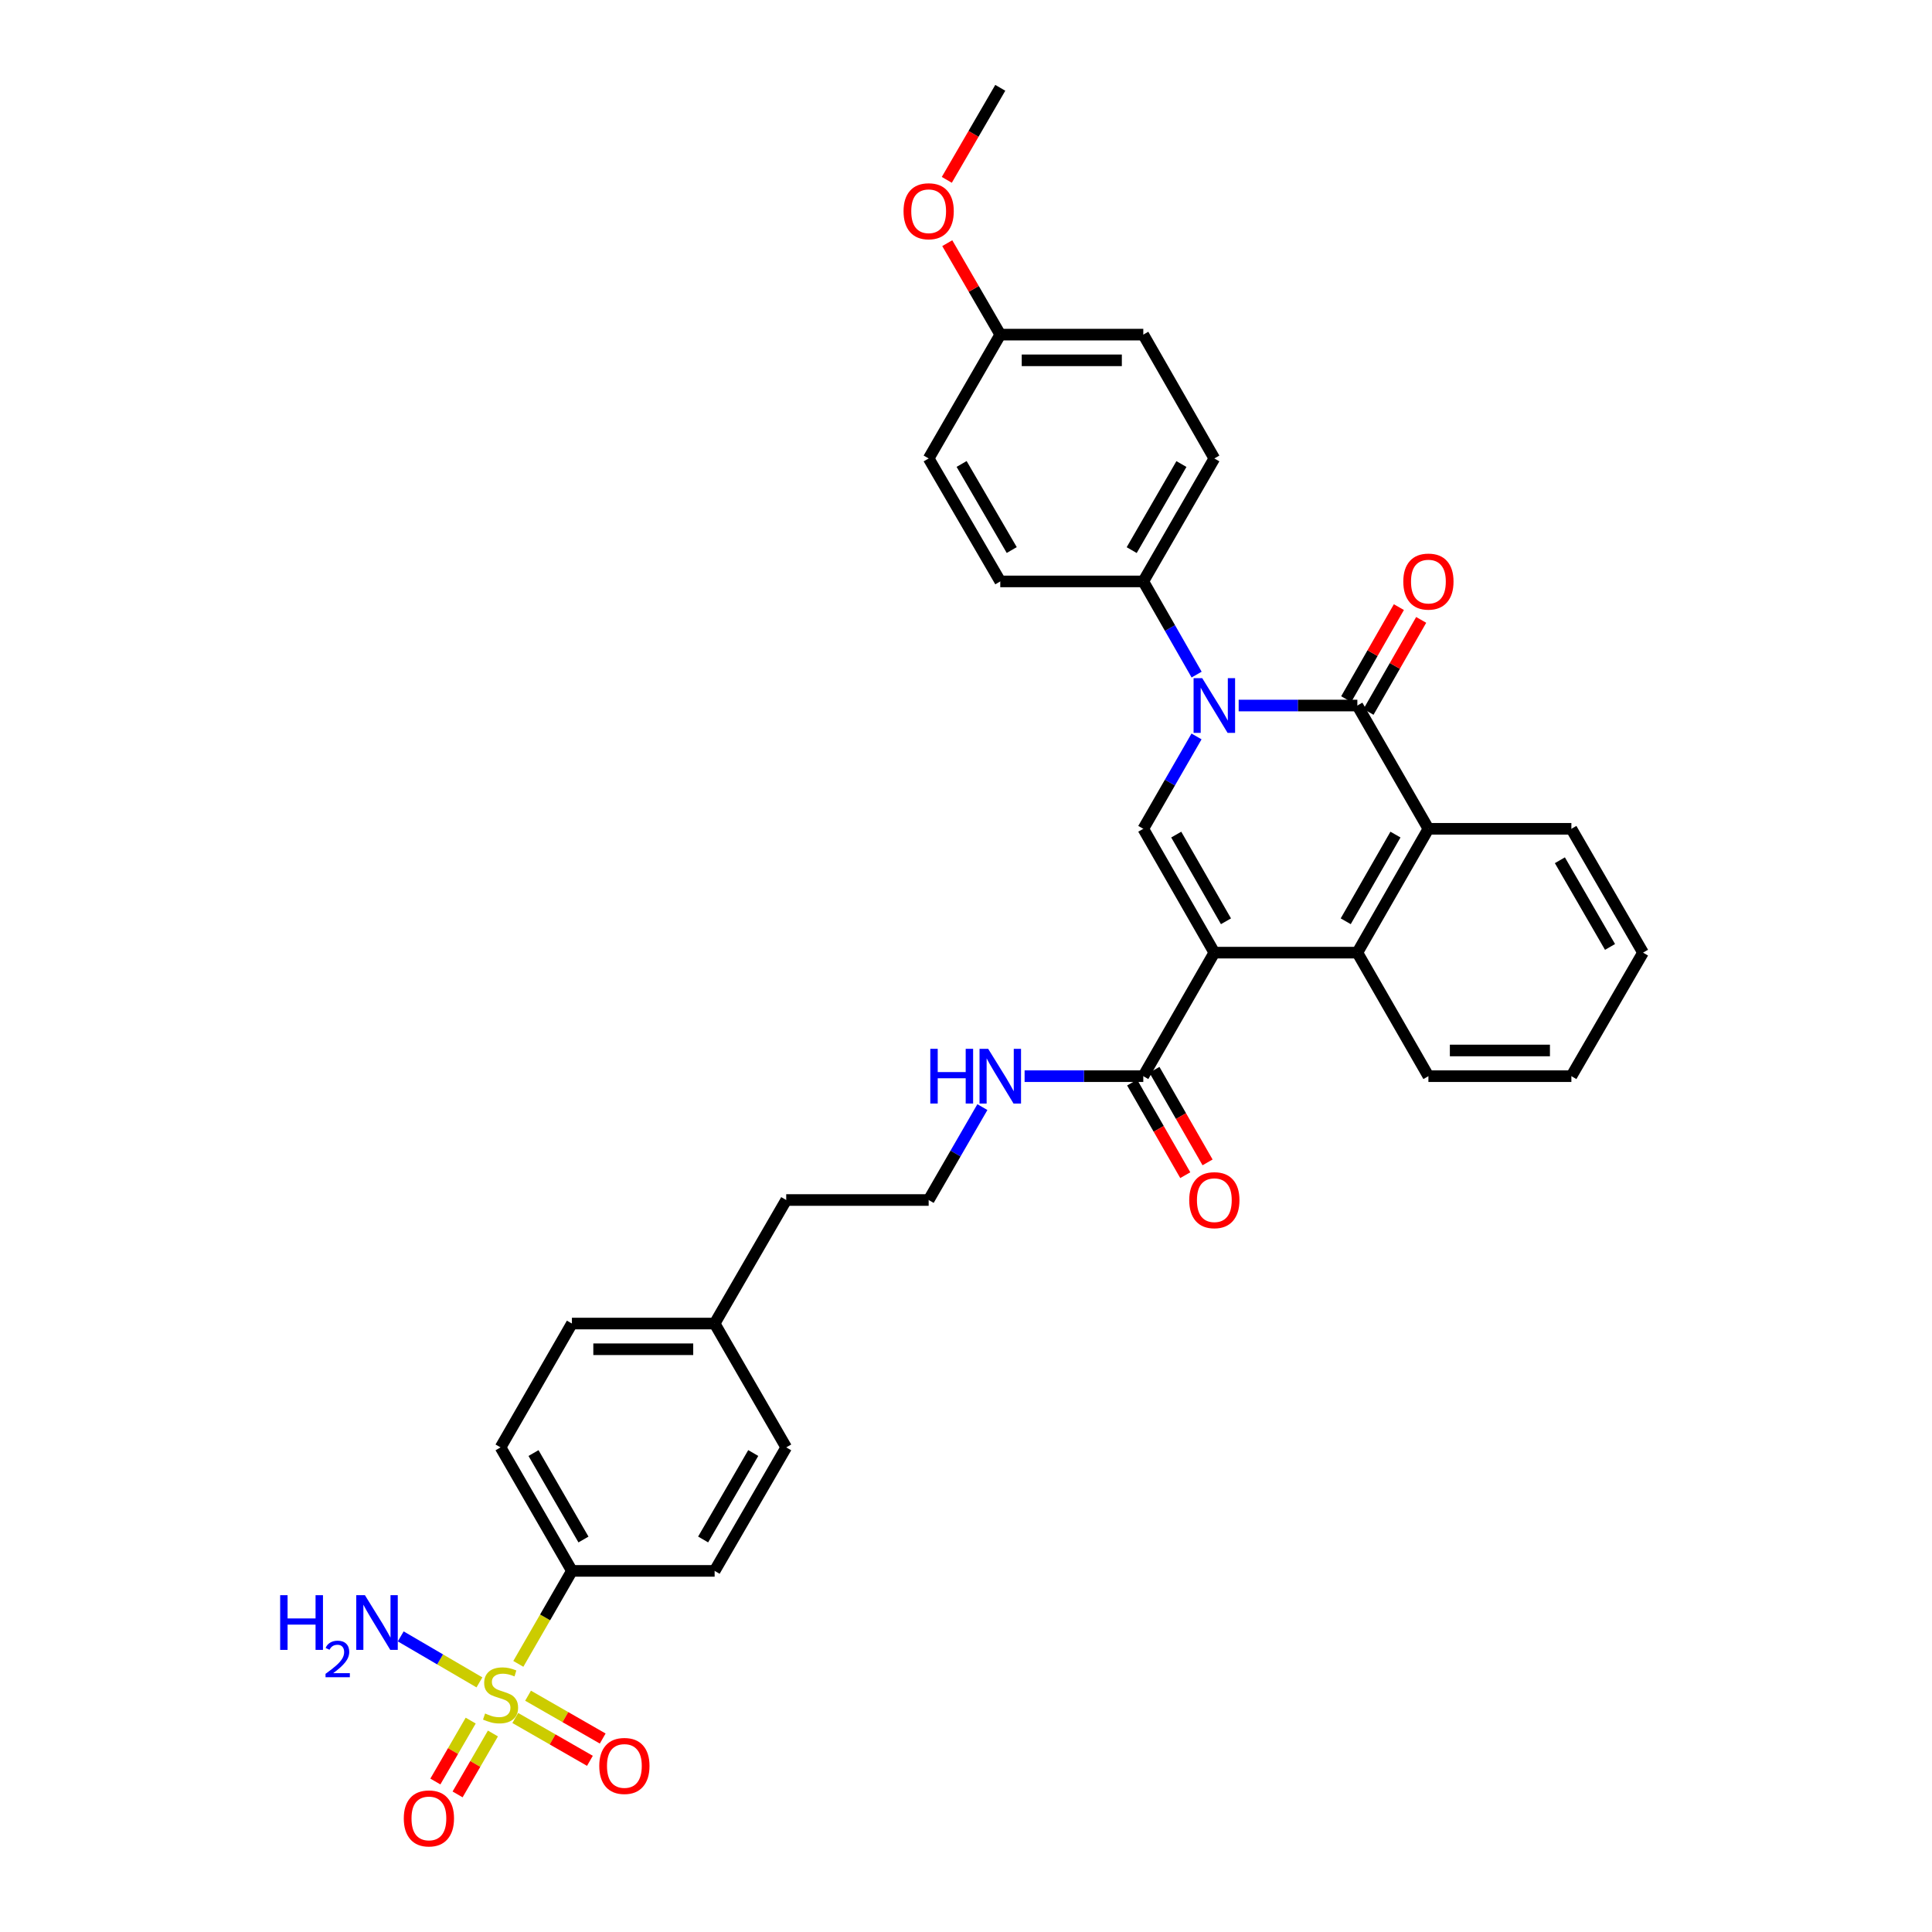 <?xml version='1.0' encoding='iso-8859-1'?>
<svg version='1.1' baseProfile='full'
              xmlns='http://www.w3.org/2000/svg'
                      xmlns:rdkit='http://www.rdkit.org/xml'
                      xmlns:xlink='http://www.w3.org/1999/xlink'
                  xml:space='preserve'
width='1000px' height='1000px' viewBox='0 0 1000 1000'>
<!-- END OF HEADER -->
<rect style='opacity:1.0;fill:#FFFFFF;stroke:none' width='1000' height='1000' x='0' y='0'> </rect>
<path class='bond-3' d='M 628.54,493.085 L 591.765,428.988' style='fill:none;fill-rule:evenodd;stroke:#000000;stroke-width:6px;stroke-linecap:butt;stroke-linejoin:miter;stroke-opacity:1' />
<path class='bond-3' d='M 634.562,476.851 L 608.82,431.983' style='fill:none;fill-rule:evenodd;stroke:#000000;stroke-width:6px;stroke-linecap:butt;stroke-linejoin:miter;stroke-opacity:1' />
<path class='bond-4' d='M 628.54,493.085 L 702.562,493.085' style='fill:none;fill-rule:evenodd;stroke:#000000;stroke-width:6px;stroke-linecap:butt;stroke-linejoin:miter;stroke-opacity:1' />
<path class='bond-6' d='M 628.54,493.085 L 591.765,557.027' style='fill:none;fill-rule:evenodd;stroke:#000000;stroke-width:6px;stroke-linecap:butt;stroke-linejoin:miter;stroke-opacity:1' />
<path class='bond-0' d='M 619.318,381.18 L 605.541,405.084' style='fill:none;fill-rule:evenodd;stroke:#0000FF;stroke-width:6px;stroke-linecap:butt;stroke-linejoin:miter;stroke-opacity:1' />
<path class='bond-0' d='M 605.541,405.084 L 591.765,428.988' style='fill:none;fill-rule:evenodd;stroke:#000000;stroke-width:6px;stroke-linecap:butt;stroke-linejoin:miter;stroke-opacity:1' />
<path class='bond-8' d='M 619.374,349.169 L 605.57,325.055' style='fill:none;fill-rule:evenodd;stroke:#0000FF;stroke-width:6px;stroke-linecap:butt;stroke-linejoin:miter;stroke-opacity:1' />
<path class='bond-8' d='M 605.57,325.055 L 591.765,300.942' style='fill:none;fill-rule:evenodd;stroke:#000000;stroke-width:6px;stroke-linecap:butt;stroke-linejoin:miter;stroke-opacity:1' />
<path class='bond-33' d='M 641.13,365.179 L 671.846,365.179' style='fill:none;fill-rule:evenodd;stroke:#0000FF;stroke-width:6px;stroke-linecap:butt;stroke-linejoin:miter;stroke-opacity:1' />
<path class='bond-33' d='M 671.846,365.179 L 702.562,365.179' style='fill:none;fill-rule:evenodd;stroke:#000000;stroke-width:6px;stroke-linecap:butt;stroke-linejoin:miter;stroke-opacity:1' />
<path class='bond-1' d='M 702.562,365.179 L 739.344,428.988' style='fill:none;fill-rule:evenodd;stroke:#000000;stroke-width:6px;stroke-linecap:butt;stroke-linejoin:miter;stroke-opacity:1' />
<path class='bond-11' d='M 708.334,368.484 L 721.97,344.671' style='fill:none;fill-rule:evenodd;stroke:#000000;stroke-width:6px;stroke-linecap:butt;stroke-linejoin:miter;stroke-opacity:1' />
<path class='bond-11' d='M 721.97,344.671 L 735.605,320.857' style='fill:none;fill-rule:evenodd;stroke:#FF0000;stroke-width:6px;stroke-linecap:butt;stroke-linejoin:miter;stroke-opacity:1' />
<path class='bond-11' d='M 696.79,361.874 L 710.426,338.061' style='fill:none;fill-rule:evenodd;stroke:#000000;stroke-width:6px;stroke-linecap:butt;stroke-linejoin:miter;stroke-opacity:1' />
<path class='bond-11' d='M 710.426,338.061 L 724.061,314.247' style='fill:none;fill-rule:evenodd;stroke:#FF0000;stroke-width:6px;stroke-linecap:butt;stroke-linejoin:miter;stroke-opacity:1' />
<path class='bond-2' d='M 268.288,861.219 L 282.155,837.155' style='fill:none;fill-rule:evenodd;stroke:#CCCC00;stroke-width:6px;stroke-linecap:butt;stroke-linejoin:miter;stroke-opacity:1' />
<path class='bond-2' d='M 282.155,837.155 L 296.022,813.091' style='fill:none;fill-rule:evenodd;stroke:#000000;stroke-width:6px;stroke-linecap:butt;stroke-linejoin:miter;stroke-opacity:1' />
<path class='bond-9' d='M 243.629,890.579 L 234.486,906.344' style='fill:none;fill-rule:evenodd;stroke:#CCCC00;stroke-width:6px;stroke-linecap:butt;stroke-linejoin:miter;stroke-opacity:1' />
<path class='bond-9' d='M 234.486,906.344 L 225.343,922.109' style='fill:none;fill-rule:evenodd;stroke:#FF0000;stroke-width:6px;stroke-linecap:butt;stroke-linejoin:miter;stroke-opacity:1' />
<path class='bond-9' d='M 255.137,897.253 L 245.993,913.018' style='fill:none;fill-rule:evenodd;stroke:#CCCC00;stroke-width:6px;stroke-linecap:butt;stroke-linejoin:miter;stroke-opacity:1' />
<path class='bond-9' d='M 245.993,913.018 L 236.85,928.783' style='fill:none;fill-rule:evenodd;stroke:#FF0000;stroke-width:6px;stroke-linecap:butt;stroke-linejoin:miter;stroke-opacity:1' />
<path class='bond-10' d='M 266.702,889.228 L 286.02,900.314' style='fill:none;fill-rule:evenodd;stroke:#CCCC00;stroke-width:6px;stroke-linecap:butt;stroke-linejoin:miter;stroke-opacity:1' />
<path class='bond-10' d='M 286.02,900.314 L 305.339,911.4' style='fill:none;fill-rule:evenodd;stroke:#FF0000;stroke-width:6px;stroke-linecap:butt;stroke-linejoin:miter;stroke-opacity:1' />
<path class='bond-10' d='M 273.323,877.69 L 292.641,888.776' style='fill:none;fill-rule:evenodd;stroke:#CCCC00;stroke-width:6px;stroke-linecap:butt;stroke-linejoin:miter;stroke-opacity:1' />
<path class='bond-10' d='M 292.641,888.776 L 311.96,899.862' style='fill:none;fill-rule:evenodd;stroke:#FF0000;stroke-width:6px;stroke-linecap:butt;stroke-linejoin:miter;stroke-opacity:1' />
<path class='bond-12' d='M 248.153,870.8 L 227.786,858.898' style='fill:none;fill-rule:evenodd;stroke:#CCCC00;stroke-width:6px;stroke-linecap:butt;stroke-linejoin:miter;stroke-opacity:1' />
<path class='bond-12' d='M 227.786,858.898 L 207.418,846.995' style='fill:none;fill-rule:evenodd;stroke:#0000FF;stroke-width:6px;stroke-linecap:butt;stroke-linejoin:miter;stroke-opacity:1' />
<path class='bond-5' d='M 702.562,493.085 L 739.344,428.988' style='fill:none;fill-rule:evenodd;stroke:#000000;stroke-width:6px;stroke-linecap:butt;stroke-linejoin:miter;stroke-opacity:1' />
<path class='bond-5' d='M 696.542,476.85 L 722.289,431.982' style='fill:none;fill-rule:evenodd;stroke:#000000;stroke-width:6px;stroke-linecap:butt;stroke-linejoin:miter;stroke-opacity:1' />
<path class='bond-25' d='M 702.562,493.085 L 739.344,557.027' style='fill:none;fill-rule:evenodd;stroke:#000000;stroke-width:6px;stroke-linecap:butt;stroke-linejoin:miter;stroke-opacity:1' />
<path class='bond-26' d='M 739.344,428.988 L 813.345,428.988' style='fill:none;fill-rule:evenodd;stroke:#000000;stroke-width:6px;stroke-linecap:butt;stroke-linejoin:miter;stroke-opacity:1' />
<path class='bond-13' d='M 585.996,560.337 L 599.745,584.302' style='fill:none;fill-rule:evenodd;stroke:#000000;stroke-width:6px;stroke-linecap:butt;stroke-linejoin:miter;stroke-opacity:1' />
<path class='bond-13' d='M 599.745,584.302 L 613.495,608.267' style='fill:none;fill-rule:evenodd;stroke:#FF0000;stroke-width:6px;stroke-linecap:butt;stroke-linejoin:miter;stroke-opacity:1' />
<path class='bond-13' d='M 597.534,553.717 L 611.284,577.682' style='fill:none;fill-rule:evenodd;stroke:#000000;stroke-width:6px;stroke-linecap:butt;stroke-linejoin:miter;stroke-opacity:1' />
<path class='bond-13' d='M 611.284,577.682 L 625.033,601.647' style='fill:none;fill-rule:evenodd;stroke:#FF0000;stroke-width:6px;stroke-linecap:butt;stroke-linejoin:miter;stroke-opacity:1' />
<path class='bond-14' d='M 591.765,557.027 L 561.049,557.027' style='fill:none;fill-rule:evenodd;stroke:#000000;stroke-width:6px;stroke-linecap:butt;stroke-linejoin:miter;stroke-opacity:1' />
<path class='bond-14' d='M 561.049,557.027 L 530.333,557.027' style='fill:none;fill-rule:evenodd;stroke:#0000FF;stroke-width:6px;stroke-linecap:butt;stroke-linejoin:miter;stroke-opacity:1' />
<path class='bond-7' d='M 296.022,813.091 L 259.085,749.164' style='fill:none;fill-rule:evenodd;stroke:#000000;stroke-width:6px;stroke-linecap:butt;stroke-linejoin:miter;stroke-opacity:1' />
<path class='bond-7' d='M 302,796.847 L 276.144,752.098' style='fill:none;fill-rule:evenodd;stroke:#000000;stroke-width:6px;stroke-linecap:butt;stroke-linejoin:miter;stroke-opacity:1' />
<path class='bond-36' d='M 296.022,813.091 L 369.89,813.091' style='fill:none;fill-rule:evenodd;stroke:#000000;stroke-width:6px;stroke-linecap:butt;stroke-linejoin:miter;stroke-opacity:1' />
<path class='bond-17' d='M 591.765,300.942 L 628.54,237.295' style='fill:none;fill-rule:evenodd;stroke:#000000;stroke-width:6px;stroke-linecap:butt;stroke-linejoin:miter;stroke-opacity:1' />
<path class='bond-17' d='M 585.763,284.739 L 611.505,240.187' style='fill:none;fill-rule:evenodd;stroke:#000000;stroke-width:6px;stroke-linecap:butt;stroke-linejoin:miter;stroke-opacity:1' />
<path class='bond-18' d='M 591.765,300.942 L 517.742,300.942' style='fill:none;fill-rule:evenodd;stroke:#000000;stroke-width:6px;stroke-linecap:butt;stroke-linejoin:miter;stroke-opacity:1' />
<path class='bond-27' d='M 508.482,573.039 L 494.577,597.082' style='fill:none;fill-rule:evenodd;stroke:#0000FF;stroke-width:6px;stroke-linecap:butt;stroke-linejoin:miter;stroke-opacity:1' />
<path class='bond-27' d='M 494.577,597.082 L 480.672,621.125' style='fill:none;fill-rule:evenodd;stroke:#000000;stroke-width:6px;stroke-linecap:butt;stroke-linejoin:miter;stroke-opacity:1' />
<path class='bond-15' d='M 369.89,813.091 L 406.945,749.164' style='fill:none;fill-rule:evenodd;stroke:#000000;stroke-width:6px;stroke-linecap:butt;stroke-linejoin:miter;stroke-opacity:1' />
<path class='bond-15' d='M 363.939,796.831 L 389.878,752.082' style='fill:none;fill-rule:evenodd;stroke:#000000;stroke-width:6px;stroke-linecap:butt;stroke-linejoin:miter;stroke-opacity:1' />
<path class='bond-16' d='M 259.085,749.164 L 296.022,685.067' style='fill:none;fill-rule:evenodd;stroke:#000000;stroke-width:6px;stroke-linecap:butt;stroke-linejoin:miter;stroke-opacity:1' />
<path class='bond-20' d='M 628.54,237.295 L 591.765,173.198' style='fill:none;fill-rule:evenodd;stroke:#000000;stroke-width:6px;stroke-linecap:butt;stroke-linejoin:miter;stroke-opacity:1' />
<path class='bond-21' d='M 517.742,300.942 L 480.672,237.295' style='fill:none;fill-rule:evenodd;stroke:#000000;stroke-width:6px;stroke-linecap:butt;stroke-linejoin:miter;stroke-opacity:1' />
<path class='bond-21' d='M 523.677,284.699 L 497.728,240.147' style='fill:none;fill-rule:evenodd;stroke:#000000;stroke-width:6px;stroke-linecap:butt;stroke-linejoin:miter;stroke-opacity:1' />
<path class='bond-19' d='M 517.742,173.198 L 480.672,237.295' style='fill:none;fill-rule:evenodd;stroke:#000000;stroke-width:6px;stroke-linecap:butt;stroke-linejoin:miter;stroke-opacity:1' />
<path class='bond-28' d='M 517.742,173.198 L 504.021,149.531' style='fill:none;fill-rule:evenodd;stroke:#000000;stroke-width:6px;stroke-linecap:butt;stroke-linejoin:miter;stroke-opacity:1' />
<path class='bond-28' d='M 504.021,149.531 L 490.3,125.864' style='fill:none;fill-rule:evenodd;stroke:#FF0000;stroke-width:6px;stroke-linecap:butt;stroke-linejoin:miter;stroke-opacity:1' />
<path class='bond-35' d='M 517.742,173.198 L 591.765,173.198' style='fill:none;fill-rule:evenodd;stroke:#000000;stroke-width:6px;stroke-linecap:butt;stroke-linejoin:miter;stroke-opacity:1' />
<path class='bond-35' d='M 528.846,186.501 L 580.662,186.501' style='fill:none;fill-rule:evenodd;stroke:#000000;stroke-width:6px;stroke-linecap:butt;stroke-linejoin:miter;stroke-opacity:1' />
<path class='bond-22' d='M 406.945,749.164 L 369.89,685.067' style='fill:none;fill-rule:evenodd;stroke:#000000;stroke-width:6px;stroke-linecap:butt;stroke-linejoin:miter;stroke-opacity:1' />
<path class='bond-23' d='M 296.022,685.067 L 369.89,685.067' style='fill:none;fill-rule:evenodd;stroke:#000000;stroke-width:6px;stroke-linecap:butt;stroke-linejoin:miter;stroke-opacity:1' />
<path class='bond-23' d='M 307.102,698.369 L 358.809,698.369' style='fill:none;fill-rule:evenodd;stroke:#000000;stroke-width:6px;stroke-linecap:butt;stroke-linejoin:miter;stroke-opacity:1' />
<path class='bond-24' d='M 369.89,685.067 L 406.945,621.125' style='fill:none;fill-rule:evenodd;stroke:#000000;stroke-width:6px;stroke-linecap:butt;stroke-linejoin:miter;stroke-opacity:1' />
<path class='bond-31' d='M 739.344,557.027 L 813.345,557.027' style='fill:none;fill-rule:evenodd;stroke:#000000;stroke-width:6px;stroke-linecap:butt;stroke-linejoin:miter;stroke-opacity:1' />
<path class='bond-31' d='M 750.445,543.725 L 802.245,543.725' style='fill:none;fill-rule:evenodd;stroke:#000000;stroke-width:6px;stroke-linecap:butt;stroke-linejoin:miter;stroke-opacity:1' />
<path class='bond-34' d='M 813.345,428.988 L 850.423,493.085' style='fill:none;fill-rule:evenodd;stroke:#000000;stroke-width:6px;stroke-linecap:butt;stroke-linejoin:miter;stroke-opacity:1' />
<path class='bond-34' d='M 807.392,445.264 L 833.346,490.132' style='fill:none;fill-rule:evenodd;stroke:#000000;stroke-width:6px;stroke-linecap:butt;stroke-linejoin:miter;stroke-opacity:1' />
<path class='bond-29' d='M 480.672,621.125 L 406.945,621.125' style='fill:none;fill-rule:evenodd;stroke:#000000;stroke-width:6px;stroke-linecap:butt;stroke-linejoin:miter;stroke-opacity:1' />
<path class='bond-30' d='M 490.064,93.091 L 503.903,69.273' style='fill:none;fill-rule:evenodd;stroke:#FF0000;stroke-width:6px;stroke-linecap:butt;stroke-linejoin:miter;stroke-opacity:1' />
<path class='bond-30' d='M 503.903,69.273 L 517.742,45.455' style='fill:none;fill-rule:evenodd;stroke:#000000;stroke-width:6px;stroke-linecap:butt;stroke-linejoin:miter;stroke-opacity:1' />
<path class='bond-32' d='M 813.345,557.027 L 850.423,493.085' style='fill:none;fill-rule:evenodd;stroke:#000000;stroke-width:6px;stroke-linecap:butt;stroke-linejoin:miter;stroke-opacity:1' />
<path  class='atom-1' d='M 622.28 351.019
L 631.56 366.019
Q 632.48 367.499, 633.96 370.179
Q 635.44 372.859, 635.52 373.019
L 635.52 351.019
L 639.28 351.019
L 639.28 379.339
L 635.4 379.339
L 625.44 362.939
Q 624.28 361.019, 623.04 358.819
Q 621.84 356.619, 621.48 355.939
L 621.48 379.339
L 617.8 379.339
L 617.8 351.019
L 622.28 351.019
' fill='#0000FF'/>
<path  class='atom-3' d='M 251.085 886.908
Q 251.405 887.028, 252.725 887.588
Q 254.045 888.148, 255.485 888.508
Q 256.965 888.828, 258.405 888.828
Q 261.085 888.828, 262.645 887.548
Q 264.205 886.228, 264.205 883.948
Q 264.205 882.388, 263.405 881.428
Q 262.645 880.468, 261.445 879.948
Q 260.245 879.428, 258.245 878.828
Q 255.725 878.068, 254.205 877.348
Q 252.725 876.628, 251.645 875.108
Q 250.605 873.588, 250.605 871.028
Q 250.605 867.468, 253.005 865.268
Q 255.445 863.068, 260.245 863.068
Q 263.525 863.068, 267.245 864.628
L 266.325 867.708
Q 262.925 866.308, 260.365 866.308
Q 257.605 866.308, 256.085 867.468
Q 254.565 868.588, 254.605 870.548
Q 254.605 872.068, 255.365 872.988
Q 256.165 873.908, 257.285 874.428
Q 258.445 874.948, 260.365 875.548
Q 262.925 876.348, 264.445 877.148
Q 265.965 877.948, 267.045 879.588
Q 268.165 881.188, 268.165 883.948
Q 268.165 887.868, 265.525 889.988
Q 262.925 892.068, 258.565 892.068
Q 256.045 892.068, 254.125 891.508
Q 252.245 890.988, 250.005 890.068
L 251.085 886.908
' fill='#CCCC00'/>
<path  class='atom-10' d='M 209 941.21
Q 209 934.41, 212.36 930.61
Q 215.72 926.81, 222 926.81
Q 228.28 926.81, 231.64 930.61
Q 235 934.41, 235 941.21
Q 235 948.09, 231.6 952.01
Q 228.2 955.89, 222 955.89
Q 215.76 955.89, 212.36 952.01
Q 209 948.13, 209 941.21
M 222 952.69
Q 226.32 952.69, 228.64 949.81
Q 231 946.89, 231 941.21
Q 231 935.65, 228.64 932.85
Q 226.32 930.01, 222 930.01
Q 217.68 930.01, 215.32 932.81
Q 213 935.61, 213 941.21
Q 213 946.93, 215.32 949.81
Q 217.68 952.69, 222 952.69
' fill='#FF0000'/>
<path  class='atom-11' d='M 310.182 914.05
Q 310.182 907.25, 313.542 903.45
Q 316.902 899.65, 323.182 899.65
Q 329.462 899.65, 332.822 903.45
Q 336.182 907.25, 336.182 914.05
Q 336.182 920.93, 332.782 924.85
Q 329.382 928.73, 323.182 928.73
Q 316.942 928.73, 313.542 924.85
Q 310.182 920.97, 310.182 914.05
M 323.182 925.53
Q 327.502 925.53, 329.822 922.65
Q 332.182 919.73, 332.182 914.05
Q 332.182 908.49, 329.822 905.69
Q 327.502 902.85, 323.182 902.85
Q 318.862 902.85, 316.502 905.65
Q 314.182 908.45, 314.182 914.05
Q 314.182 919.77, 316.502 922.65
Q 318.862 925.53, 323.182 925.53
' fill='#FF0000'/>
<path  class='atom-12' d='M 726.344 301.022
Q 726.344 294.222, 729.704 290.422
Q 733.064 286.622, 739.344 286.622
Q 745.624 286.622, 748.984 290.422
Q 752.344 294.222, 752.344 301.022
Q 752.344 307.902, 748.944 311.822
Q 745.544 315.702, 739.344 315.702
Q 733.104 315.702, 729.704 311.822
Q 726.344 307.942, 726.344 301.022
M 739.344 312.502
Q 743.664 312.502, 745.984 309.622
Q 748.344 306.702, 748.344 301.022
Q 748.344 295.462, 745.984 292.662
Q 743.664 289.822, 739.344 289.822
Q 735.024 289.822, 732.664 292.622
Q 730.344 295.422, 730.344 301.022
Q 730.344 306.742, 732.664 309.622
Q 735.024 312.502, 739.344 312.502
' fill='#FF0000'/>
<path  class='atom-13' d='M 145.01 825.662
L 148.85 825.662
L 148.85 837.702
L 163.33 837.702
L 163.33 825.662
L 167.17 825.662
L 167.17 853.982
L 163.33 853.982
L 163.33 840.902
L 148.85 840.902
L 148.85 853.982
L 145.01 853.982
L 145.01 825.662
' fill='#0000FF'/>
<path  class='atom-13' d='M 168.543 852.989
Q 169.229 851.22, 170.866 850.243
Q 172.503 849.24, 174.773 849.24
Q 177.598 849.24, 179.182 850.771
Q 180.766 852.302, 180.766 855.021
Q 180.766 857.793, 178.707 860.381
Q 176.674 862.968, 172.45 866.03
L 181.083 866.03
L 181.083 868.142
L 168.49 868.142
L 168.49 866.373
Q 171.975 863.892, 174.034 862.044
Q 176.12 860.196, 177.123 858.533
Q 178.126 856.869, 178.126 855.153
Q 178.126 853.358, 177.228 852.355
Q 176.331 851.352, 174.773 851.352
Q 173.268 851.352, 172.265 851.959
Q 171.262 852.566, 170.549 853.913
L 168.543 852.989
' fill='#0000FF'/>
<path  class='atom-13' d='M 188.883 825.662
L 198.163 840.662
Q 199.083 842.142, 200.563 844.822
Q 202.043 847.502, 202.123 847.662
L 202.123 825.662
L 205.883 825.662
L 205.883 853.982
L 202.003 853.982
L 192.043 837.582
Q 190.883 835.662, 189.643 833.462
Q 188.443 831.262, 188.083 830.582
L 188.083 853.982
L 184.403 853.982
L 184.403 825.662
L 188.883 825.662
' fill='#0000FF'/>
<path  class='atom-14' d='M 615.54 621.205
Q 615.54 614.405, 618.9 610.605
Q 622.26 606.805, 628.54 606.805
Q 634.82 606.805, 638.18 610.605
Q 641.54 614.405, 641.54 621.205
Q 641.54 628.085, 638.14 632.005
Q 634.74 635.885, 628.54 635.885
Q 622.3 635.885, 618.9 632.005
Q 615.54 628.125, 615.54 621.205
M 628.54 632.685
Q 632.86 632.685, 635.18 629.805
Q 637.54 626.885, 637.54 621.205
Q 637.54 615.645, 635.18 612.845
Q 632.86 610.005, 628.54 610.005
Q 624.22 610.005, 621.86 612.805
Q 619.54 615.605, 619.54 621.205
Q 619.54 626.925, 621.86 629.805
Q 624.22 632.685, 628.54 632.685
' fill='#FF0000'/>
<path  class='atom-15' d='M 481.522 542.867
L 485.362 542.867
L 485.362 554.907
L 499.842 554.907
L 499.842 542.867
L 503.682 542.867
L 503.682 571.187
L 499.842 571.187
L 499.842 558.107
L 485.362 558.107
L 485.362 571.187
L 481.522 571.187
L 481.522 542.867
' fill='#0000FF'/>
<path  class='atom-15' d='M 511.482 542.867
L 520.762 557.867
Q 521.682 559.347, 523.162 562.027
Q 524.642 564.707, 524.722 564.867
L 524.722 542.867
L 528.482 542.867
L 528.482 571.187
L 524.602 571.187
L 514.642 554.787
Q 513.482 552.867, 512.242 550.667
Q 511.042 548.467, 510.682 547.787
L 510.682 571.187
L 507.002 571.187
L 507.002 542.867
L 511.482 542.867
' fill='#0000FF'/>
<path  class='atom-29' d='M 467.672 109.336
Q 467.672 102.536, 471.032 98.736
Q 474.392 94.936, 480.672 94.936
Q 486.952 94.936, 490.312 98.736
Q 493.672 102.536, 493.672 109.336
Q 493.672 116.216, 490.272 120.136
Q 486.872 124.016, 480.672 124.016
Q 474.432 124.016, 471.032 120.136
Q 467.672 116.256, 467.672 109.336
M 480.672 120.816
Q 484.992 120.816, 487.312 117.936
Q 489.672 115.016, 489.672 109.336
Q 489.672 103.776, 487.312 100.976
Q 484.992 98.136, 480.672 98.136
Q 476.352 98.136, 473.992 100.936
Q 471.672 103.736, 471.672 109.336
Q 471.672 115.056, 473.992 117.936
Q 476.352 120.816, 480.672 120.816
' fill='#FF0000'/>
</svg>
